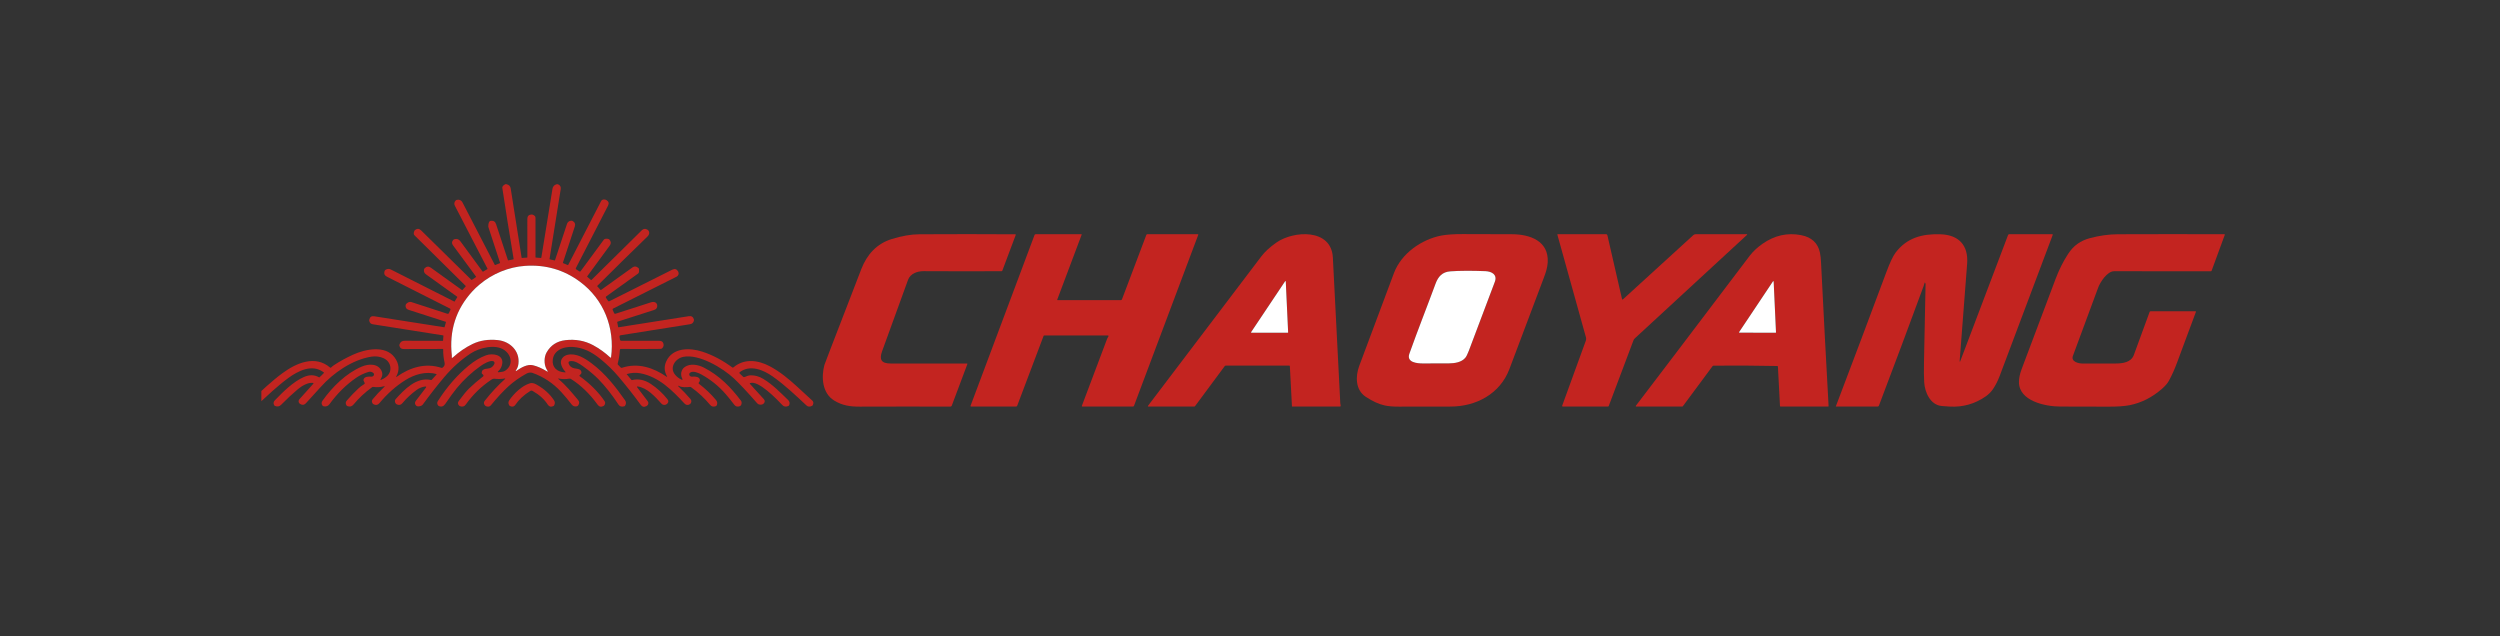 <svg width="110" height="28" viewBox="0 0 110 28" fill="none" xmlns="http://www.w3.org/2000/svg">
<rect x="0" y="0" width="110" height="28" fill="#333333" stroke="none"/>
<g clip-path="url(#clip0_983_1755)">
<path d="M17.45 16.582C18.044 16.162 18.719 15.956 19.418 16.184C19.438 16.191 19.456 16.188 19.473 16.176C19.552 16.118 19.582 16.044 19.561 15.953C19.517 15.762 19.497 15.569 19.501 15.373C19.501 15.371 19.5 15.368 19.5 15.366C19.499 15.364 19.497 15.361 19.495 15.36C19.494 15.358 19.492 15.356 19.489 15.355C19.487 15.355 19.485 15.354 19.482 15.354L17.76 15.358C17.66 15.359 17.598 15.311 17.574 15.215C17.569 15.195 17.57 15.175 17.576 15.156C17.612 15.047 17.689 14.992 17.805 14.993L19.476 14.997C19.481 14.997 19.486 14.995 19.489 14.992C19.493 14.988 19.495 14.983 19.496 14.979L19.511 14.779C19.512 14.765 19.506 14.758 19.492 14.756L16.404 14.268C16.319 14.255 16.268 14.207 16.249 14.124C16.244 14.102 16.244 14.081 16.25 14.06C16.276 13.945 16.348 13.897 16.466 13.916L19.549 14.4C19.555 14.401 19.559 14.399 19.561 14.392L19.622 14.176C19.624 14.168 19.621 14.162 19.612 14.158L17.979 13.633C17.884 13.603 17.84 13.539 17.846 13.441C17.85 13.383 17.897 13.334 17.986 13.295C18.021 13.28 18.061 13.278 18.098 13.29L19.678 13.804C19.714 13.815 19.74 13.804 19.755 13.77L19.816 13.638C19.829 13.609 19.821 13.587 19.793 13.573L17.024 12.174C16.918 12.121 16.884 12.038 16.921 11.927C16.928 11.906 16.941 11.889 16.959 11.876C17.036 11.823 17.117 11.817 17.201 11.86L19.987 13.268C19.994 13.272 20 13.27 20.004 13.264L20.119 13.079C20.121 13.075 20.122 13.07 20.121 13.066C20.12 13.061 20.117 13.057 20.113 13.054L18.741 12.069C18.666 12.015 18.639 11.943 18.658 11.853C18.663 11.833 18.672 11.815 18.687 11.801C18.771 11.717 18.861 11.71 18.958 11.779L20.326 12.762C20.333 12.768 20.34 12.767 20.347 12.761L20.495 12.595C20.498 12.591 20.498 12.588 20.494 12.584C19.725 11.827 18.971 11.082 18.233 10.349C18.194 10.31 18.195 10.245 18.235 10.154C18.241 10.141 18.25 10.13 18.261 10.121C18.355 10.048 18.444 10.054 18.529 10.137L20.738 12.31C20.746 12.319 20.755 12.319 20.765 12.313L20.942 12.191C20.945 12.189 20.947 12.185 20.948 12.181C20.948 12.177 20.948 12.173 20.945 12.169L19.931 10.793C19.869 10.708 19.874 10.628 19.947 10.551C19.957 10.54 19.971 10.532 19.986 10.527C20.098 10.493 20.188 10.522 20.256 10.616L21.234 11.948C21.236 11.951 21.24 11.954 21.245 11.954C21.249 11.955 21.254 11.954 21.258 11.952L21.445 11.841C21.453 11.836 21.454 11.829 21.45 11.822L20.016 9.057C19.971 8.97 19.983 8.892 20.051 8.821C20.067 8.805 20.087 8.795 20.11 8.791C20.221 8.773 20.302 8.814 20.353 8.913L21.769 11.652C21.771 11.655 21.774 11.658 21.778 11.66C21.782 11.661 21.787 11.661 21.791 11.66L21.992 11.582C22.003 11.578 22.006 11.571 22.002 11.561L21.488 9.989C21.486 9.981 21.485 9.972 21.485 9.964C21.484 9.807 21.522 9.725 21.598 9.716C21.715 9.702 21.791 9.751 21.827 9.862L22.349 11.447C22.351 11.455 22.356 11.458 22.364 11.456L22.59 11.412C22.598 11.41 22.601 11.405 22.6 11.397C22.427 10.359 22.262 9.317 22.102 8.271C22.094 8.214 22.132 8.162 22.215 8.115C22.236 8.103 22.257 8.099 22.281 8.104C22.391 8.127 22.454 8.188 22.47 8.288C22.635 9.322 22.796 10.339 22.951 11.338C22.951 11.341 22.953 11.345 22.956 11.347C22.958 11.349 22.962 11.35 22.965 11.35L23.193 11.333C23.2 11.333 23.204 11.329 23.204 11.321L23.203 9.633C23.203 9.508 23.266 9.443 23.392 9.438C23.407 9.437 23.421 9.44 23.434 9.444C23.519 9.476 23.561 9.521 23.562 9.579C23.563 10.151 23.563 10.731 23.562 11.318C23.562 11.327 23.567 11.332 23.577 11.333L23.797 11.35C23.802 11.351 23.807 11.349 23.811 11.346C23.815 11.343 23.818 11.338 23.819 11.333L24.309 8.307C24.326 8.205 24.385 8.139 24.485 8.109C24.516 8.101 24.545 8.103 24.572 8.118C24.653 8.161 24.686 8.228 24.672 8.318L24.179 11.398C24.178 11.405 24.181 11.409 24.187 11.41L24.407 11.461C24.413 11.462 24.417 11.46 24.419 11.454L24.946 9.858C24.975 9.771 25.035 9.722 25.127 9.711C25.152 9.708 25.174 9.712 25.195 9.723C25.294 9.779 25.326 9.861 25.29 9.969L24.769 11.554C24.766 11.566 24.769 11.574 24.78 11.579L24.978 11.662C24.982 11.664 24.987 11.664 24.992 11.663C24.996 11.661 25 11.658 25.002 11.654L26.447 8.852C26.458 8.83 26.474 8.812 26.495 8.798C26.516 8.785 26.54 8.777 26.564 8.775C26.606 8.773 26.645 8.782 26.68 8.802C26.783 8.862 26.807 8.945 26.753 9.05L25.339 11.795C25.326 11.819 25.332 11.838 25.354 11.852L25.49 11.94C25.513 11.955 25.533 11.952 25.549 11.93C25.878 11.482 26.217 11.021 26.566 10.549C26.599 10.504 26.666 10.492 26.766 10.513C26.785 10.517 26.8 10.525 26.812 10.539C26.889 10.627 26.896 10.714 26.833 10.8C26.505 11.244 26.174 11.697 25.838 12.157C25.835 12.16 25.834 12.164 25.835 12.169C25.835 12.173 25.837 12.177 25.84 12.18L26.001 12.319C26.009 12.326 26.017 12.326 26.025 12.318L28.24 10.132C28.31 10.062 28.39 10.052 28.477 10.1C28.6 10.167 28.584 10.314 28.495 10.401C27.783 11.091 27.044 11.817 26.279 12.58C26.274 12.585 26.273 12.59 26.279 12.596L26.424 12.757C26.43 12.764 26.437 12.765 26.445 12.759C26.919 12.421 27.381 12.089 27.831 11.765C27.914 11.705 28 11.714 28.09 11.791C28.104 11.803 28.112 11.818 28.114 11.838C28.128 11.942 28.116 12.009 28.076 12.037C27.628 12.36 27.162 12.694 26.68 13.038C26.653 13.058 26.649 13.081 26.667 13.108L26.75 13.232C26.768 13.258 26.791 13.265 26.82 13.25L29.579 11.867C29.689 11.811 29.775 11.837 29.837 11.943C29.839 11.947 29.842 11.951 29.844 11.956C29.863 11.994 29.866 12.039 29.852 12.08C29.839 12.12 29.809 12.154 29.77 12.174L26.982 13.574C26.971 13.58 26.962 13.59 26.957 13.603C26.953 13.615 26.953 13.628 26.959 13.64L27.022 13.781C27.027 13.791 27.035 13.8 27.045 13.804C27.055 13.809 27.067 13.809 27.078 13.806C27.601 13.637 28.127 13.468 28.654 13.299C28.771 13.261 28.906 13.301 28.918 13.437C28.926 13.539 28.881 13.606 28.782 13.638L27.171 14.154C27.166 14.155 27.162 14.158 27.16 14.162C27.158 14.166 27.157 14.171 27.158 14.175L27.198 14.388C27.2 14.398 27.205 14.402 27.215 14.4L30.311 13.912C30.425 13.895 30.498 13.941 30.53 14.05C30.535 14.071 30.535 14.091 30.531 14.112C30.509 14.201 30.452 14.252 30.361 14.266L27.314 14.75C27.272 14.757 27.253 14.781 27.26 14.823L27.277 14.935C27.283 14.976 27.306 14.996 27.348 14.996L29.003 14.995C29.124 14.995 29.19 15.054 29.2 15.174C29.201 15.188 29.2 15.201 29.196 15.215C29.171 15.305 29.126 15.351 29.059 15.351C28.494 15.358 27.914 15.358 27.32 15.353C27.309 15.352 27.298 15.357 27.289 15.364C27.281 15.372 27.276 15.383 27.275 15.394C27.262 15.606 27.23 15.806 27.179 15.995C27.173 16.015 27.178 16.034 27.193 16.049L27.31 16.17C27.327 16.186 27.346 16.191 27.367 16.183C28.067 15.95 28.743 16.174 29.327 16.573C29.359 16.595 29.365 16.589 29.347 16.556C29.224 16.339 29.214 16.119 29.317 15.896C29.598 15.285 30.354 15.296 30.899 15.472C31.348 15.617 31.788 15.849 32.22 16.167C32.237 16.18 32.255 16.179 32.271 16.165C32.737 15.771 33.331 15.832 33.862 16.111C34.313 16.348 34.705 16.674 35.086 17.023C35.3 17.219 35.518 17.419 35.739 17.624C35.795 17.675 35.802 17.742 35.762 17.824C35.755 17.837 35.745 17.848 35.732 17.855C35.635 17.909 35.551 17.903 35.481 17.837C35.004 17.391 34.552 16.959 34.008 16.571C33.589 16.273 33.008 16.032 32.551 16.373C32.546 16.377 32.542 16.381 32.539 16.387C32.536 16.392 32.535 16.398 32.535 16.404C32.534 16.409 32.535 16.415 32.537 16.421C32.539 16.426 32.543 16.431 32.547 16.435L32.696 16.577C32.715 16.594 32.736 16.599 32.759 16.59C32.846 16.559 32.925 16.517 33.02 16.514C33.216 16.509 33.403 16.561 33.583 16.67C34.005 16.926 34.324 17.262 34.676 17.599C34.739 17.659 34.757 17.73 34.73 17.811C34.722 17.837 34.706 17.855 34.683 17.865C34.579 17.911 34.492 17.896 34.421 17.82C34.191 17.576 33.367 16.715 33.003 16.857C32.985 16.864 32.982 16.875 32.995 16.889L33.605 17.558C33.663 17.622 33.664 17.686 33.607 17.75C33.566 17.797 33.503 17.814 33.418 17.801C33.38 17.796 33.345 17.776 33.319 17.747C32.891 17.257 32.549 16.892 32.294 16.652C31.812 16.2 30.76 15.562 30.067 15.701C29.712 15.772 29.446 16.171 29.701 16.483C29.773 16.572 29.863 16.643 29.97 16.697C30.031 16.729 30.047 16.714 30.016 16.652C29.933 16.484 29.962 16.27 30.124 16.152C30.365 15.977 30.72 16.046 30.968 16.173C31.648 16.52 32.148 17.029 32.605 17.635C32.622 17.659 32.632 17.688 32.632 17.718C32.631 17.798 32.605 17.849 32.555 17.87C32.453 17.913 32.37 17.891 32.303 17.803C32.184 17.644 32.061 17.492 31.937 17.348C31.632 16.995 31.275 16.706 30.867 16.48C30.746 16.413 30.491 16.297 30.364 16.399C30.281 16.465 30.347 16.583 30.449 16.573C30.574 16.561 30.821 16.57 30.792 16.754C30.789 16.773 30.781 16.79 30.767 16.803C30.753 16.818 30.744 16.835 30.741 16.855C30.738 16.868 30.742 16.879 30.753 16.887C31.04 17.105 31.291 17.344 31.506 17.604C31.559 17.669 31.572 17.74 31.544 17.819C31.534 17.845 31.517 17.863 31.494 17.872C31.392 17.911 31.31 17.892 31.247 17.817C31.001 17.521 30.722 17.262 30.41 17.039C30.394 17.028 30.377 17.023 30.358 17.024C30.209 17.038 30.003 17.057 29.871 16.979C29.866 16.975 29.86 16.974 29.853 16.974C29.831 16.975 29.828 16.983 29.845 16.998C30.037 17.177 30.215 17.363 30.38 17.557C30.428 17.614 30.433 17.675 30.395 17.739C30.384 17.758 30.371 17.772 30.355 17.783C30.266 17.84 30.187 17.83 30.115 17.753C29.581 17.179 28.997 16.584 28.186 16.427C27.986 16.388 27.783 16.398 27.576 16.459C27.576 16.459 27.575 16.459 27.575 16.46C27.574 16.46 27.574 16.461 27.574 16.461C27.574 16.462 27.574 16.463 27.574 16.463C27.574 16.464 27.574 16.465 27.575 16.465C27.642 16.548 27.711 16.631 27.78 16.713C27.788 16.723 27.799 16.726 27.811 16.723C28.088 16.656 28.363 16.712 28.636 16.893C28.922 17.083 29.167 17.31 29.372 17.573C29.421 17.636 29.419 17.697 29.364 17.756C29.356 17.763 29.349 17.771 29.34 17.777C29.307 17.806 29.263 17.82 29.219 17.817C29.175 17.814 29.134 17.794 29.105 17.762C28.825 17.452 28.477 17.061 28.052 17.003C28.047 17.003 28.043 17.004 28.04 17.006C28.036 17.007 28.033 17.01 28.031 17.014C28.029 17.017 28.027 17.021 28.028 17.026C28.028 17.03 28.029 17.034 28.032 17.037L28.501 17.656C28.516 17.677 28.526 17.701 28.528 17.727C28.53 17.752 28.524 17.778 28.512 17.801C28.496 17.83 28.473 17.852 28.444 17.868C28.343 17.923 28.259 17.904 28.191 17.811C27.897 17.408 27.577 17.001 27.233 16.593C26.985 16.298 26.706 16.026 26.396 15.777C26.209 15.627 26.027 15.511 25.849 15.429C25.477 15.257 24.939 15.174 24.582 15.408C24.431 15.508 24.344 15.646 24.322 15.823C24.278 16.169 24.521 16.371 24.859 16.385C24.888 16.387 24.893 16.376 24.874 16.355C24.77 16.239 24.706 16.122 24.684 16.003C24.648 15.815 24.788 15.656 24.966 15.613C25.352 15.521 25.733 15.763 26.036 15.991C26.629 16.436 27.065 16.991 27.5 17.608C27.554 17.686 27.556 17.765 27.506 17.846C27.496 17.863 27.481 17.874 27.462 17.879C27.35 17.91 27.268 17.885 27.215 17.804C26.933 17.374 26.639 17.001 26.331 16.685C26.163 16.512 25.938 16.323 25.657 16.118C25.496 16.001 25.268 15.849 25.07 15.894C25.06 15.896 25.051 15.9 25.043 15.906C25.035 15.912 25.028 15.919 25.023 15.928C25.018 15.937 25.015 15.946 25.014 15.956C25.013 15.966 25.014 15.976 25.017 15.985C25.055 16.109 25.143 16.183 25.28 16.208C25.402 16.229 25.58 16.229 25.584 16.394C25.585 16.413 25.579 16.43 25.567 16.444L25.496 16.522C25.495 16.524 25.494 16.526 25.493 16.528C25.492 16.531 25.492 16.533 25.492 16.535C25.493 16.538 25.493 16.54 25.494 16.542C25.496 16.544 25.497 16.546 25.499 16.547C25.962 16.881 26.331 17.25 26.605 17.655C26.615 17.669 26.622 17.686 26.625 17.703C26.628 17.721 26.628 17.739 26.624 17.756C26.611 17.811 26.585 17.849 26.547 17.868C26.445 17.918 26.362 17.897 26.295 17.806C25.952 17.33 25.562 16.953 25.125 16.676C25.101 16.661 25.076 16.656 25.049 16.661C24.892 16.688 24.735 16.686 24.578 16.655C24.548 16.649 24.544 16.656 24.568 16.675C24.917 16.965 25.167 17.28 25.441 17.608C25.501 17.68 25.499 17.758 25.435 17.844C25.423 17.86 25.405 17.871 25.382 17.877C25.287 17.899 25.21 17.871 25.151 17.794C24.997 17.593 24.841 17.408 24.685 17.238C24.33 16.854 23.91 16.577 23.426 16.406C23.345 16.378 23.243 16.396 23.168 16.437C22.859 16.608 22.595 16.794 22.375 16.995C22.132 17.218 21.872 17.499 21.594 17.838C21.581 17.854 21.564 17.867 21.545 17.877C21.526 17.886 21.506 17.891 21.485 17.891C21.418 17.892 21.368 17.873 21.333 17.832C21.278 17.767 21.277 17.701 21.329 17.634C21.611 17.277 21.907 16.958 22.219 16.678C22.244 16.656 22.24 16.647 22.206 16.653C22.051 16.683 21.928 16.681 21.771 16.665C21.719 16.659 21.672 16.671 21.629 16.7C21.184 16.995 20.807 17.36 20.497 17.796C20.433 17.887 20.348 17.913 20.243 17.873C20.223 17.866 20.206 17.854 20.192 17.837C20.138 17.777 20.135 17.713 20.183 17.648C20.368 17.394 20.522 17.207 20.646 17.087C20.817 16.922 21.022 16.745 21.261 16.559C21.275 16.547 21.279 16.533 21.273 16.516C21.262 16.491 21.245 16.472 21.222 16.458C21.208 16.45 21.2 16.438 21.198 16.422C21.176 16.268 21.322 16.227 21.444 16.22C21.582 16.213 21.7 16.137 21.753 16.006C21.758 15.995 21.761 15.982 21.76 15.97C21.759 15.957 21.756 15.945 21.75 15.933C21.744 15.922 21.736 15.912 21.726 15.905C21.716 15.897 21.704 15.892 21.692 15.889C21.543 15.854 21.278 16.011 21.159 16.095C20.764 16.372 20.41 16.7 20.098 17.079C19.967 17.238 19.798 17.47 19.591 17.773C19.517 17.88 19.427 17.913 19.321 17.872C19.305 17.866 19.292 17.856 19.281 17.843C19.228 17.78 19.223 17.714 19.268 17.645C19.664 17.023 20.118 16.502 20.63 16.082C20.879 15.877 21.129 15.729 21.378 15.636C21.651 15.533 22.153 15.59 22.1 15.994C22.082 16.126 22.028 16.234 21.937 16.319C21.886 16.366 21.895 16.386 21.964 16.378C22.056 16.367 22.157 16.36 22.233 16.308C22.589 16.066 22.515 15.629 22.189 15.402C21.789 15.123 21.08 15.309 20.715 15.548C20.293 15.823 19.901 16.174 19.542 16.599C19.242 16.953 18.93 17.352 18.605 17.797C18.585 17.825 18.557 17.846 18.525 17.857C18.425 17.893 18.355 17.89 18.313 17.85C18.245 17.783 18.24 17.711 18.298 17.635L18.735 17.063C18.769 17.018 18.758 17 18.702 17.007C18.573 17.023 18.445 17.075 18.341 17.15C18.101 17.323 17.889 17.52 17.706 17.739C17.636 17.823 17.553 17.84 17.455 17.79C17.414 17.769 17.389 17.73 17.379 17.671C17.375 17.651 17.376 17.631 17.382 17.612C17.387 17.593 17.397 17.575 17.41 17.56C17.791 17.14 18.326 16.573 18.968 16.721C18.98 16.724 18.99 16.721 18.998 16.711L19.211 16.475C19.212 16.474 19.213 16.473 19.213 16.471C19.214 16.47 19.214 16.468 19.213 16.467C19.213 16.465 19.212 16.464 19.211 16.463C19.21 16.462 19.208 16.461 19.207 16.461C18.74 16.322 18.232 16.476 17.832 16.728C17.416 16.99 17.037 17.326 16.695 17.738C16.624 17.823 16.539 17.84 16.44 17.79C16.419 17.779 16.402 17.763 16.389 17.742C16.351 17.68 16.355 17.621 16.401 17.565C16.549 17.384 16.717 17.205 16.904 17.028C16.94 16.994 16.934 16.983 16.886 16.997C16.741 17.038 16.586 17.048 16.422 17.024C16.404 17.022 16.389 17.025 16.374 17.035C16.057 17.266 15.784 17.521 15.555 17.799C15.484 17.886 15.395 17.909 15.29 17.87C15.271 17.863 15.256 17.851 15.245 17.834C15.197 17.761 15.201 17.691 15.259 17.625C15.408 17.451 15.574 17.277 15.757 17.104C15.835 17.03 15.925 16.962 16.028 16.9C16.049 16.887 16.055 16.869 16.044 16.846L16 16.752C15.992 16.736 15.991 16.72 15.995 16.704C16.025 16.566 16.219 16.562 16.333 16.573C16.434 16.583 16.509 16.465 16.412 16.398C16.347 16.354 16.276 16.343 16.2 16.368C16.007 16.429 15.834 16.512 15.679 16.618C15.236 16.921 14.844 17.307 14.502 17.778C14.438 17.866 14.353 17.899 14.246 17.879C14.217 17.873 14.195 17.857 14.179 17.831C14.139 17.763 14.142 17.698 14.188 17.634C14.627 17.018 15.219 16.432 15.91 16.133C16.211 16.003 16.642 15.98 16.794 16.333C16.843 16.445 16.829 16.559 16.753 16.674C16.727 16.715 16.736 16.726 16.781 16.707C17.002 16.613 17.195 16.446 17.179 16.188C17.153 15.772 16.694 15.635 16.333 15.694C15.49 15.833 14.666 16.406 14.101 17.039C13.89 17.276 13.676 17.511 13.46 17.743C13.386 17.823 13.302 17.834 13.21 17.776C13.2 17.769 13.19 17.762 13.182 17.755C13.155 17.731 13.14 17.699 13.138 17.664C13.136 17.63 13.148 17.596 13.171 17.57L13.777 16.895C13.804 16.865 13.797 16.849 13.757 16.845C13.536 16.826 13.277 16.982 13.103 17.127C12.881 17.313 12.636 17.541 12.37 17.81C12.292 17.889 12.201 17.906 12.099 17.86C12.081 17.852 12.068 17.84 12.06 17.823C12.022 17.747 12.032 17.678 12.091 17.617C12.456 17.24 12.899 16.793 13.382 16.584C13.62 16.482 13.838 16.488 14.036 16.602C14.044 16.607 14.051 16.606 14.057 16.6C14.127 16.541 14.193 16.475 14.257 16.404C14.258 16.403 14.258 16.402 14.258 16.401C14.259 16.4 14.259 16.398 14.259 16.397C14.258 16.396 14.258 16.395 14.258 16.394C14.257 16.393 14.256 16.392 14.255 16.392C13.746 15.993 13.12 16.313 12.675 16.64C12.183 17.003 11.751 17.42 11.31 17.83C11.228 17.905 11.141 17.912 11.049 17.85C11.037 17.842 11.027 17.831 11.021 17.817C10.984 17.74 10.996 17.673 11.059 17.614C11.508 17.196 11.961 16.761 12.443 16.409C13.033 15.977 13.866 15.607 14.524 16.173C14.539 16.186 14.554 16.186 14.568 16.171C14.606 16.132 14.649 16.098 14.695 16.067C14.953 15.897 15.232 15.743 15.533 15.606C16.061 15.364 16.952 15.175 17.359 15.723C17.565 16.001 17.591 16.282 17.435 16.568C17.421 16.594 17.426 16.599 17.45 16.582ZM22.812 16.001C22.801 16.102 22.769 16.192 22.717 16.27C22.673 16.335 22.684 16.346 22.749 16.3C22.938 16.169 23.205 16.015 23.447 16.07C23.641 16.115 23.852 16.207 24.078 16.347C24.106 16.364 24.113 16.358 24.096 16.329C24.079 16.299 24.062 16.268 24.044 16.235C23.924 16.012 23.941 15.698 24.051 15.506C24.23 15.19 24.506 15.01 24.879 14.967C25.32 14.916 25.726 14.989 26.096 15.187C26.369 15.334 26.622 15.516 26.854 15.732C26.857 15.735 26.86 15.736 26.863 15.737C26.867 15.738 26.871 15.738 26.874 15.736C26.878 15.735 26.881 15.733 26.883 15.73C26.885 15.727 26.887 15.724 26.887 15.72C27.058 14.43 26.572 13.177 25.516 12.395C24.808 11.869 24.004 11.637 23.104 11.698C22.389 11.746 21.668 12.039 21.101 12.518C20.979 12.62 20.874 12.719 20.788 12.814C20.061 13.606 19.759 14.551 19.881 15.649C19.882 15.664 19.882 15.679 19.88 15.694C19.871 15.754 19.889 15.763 19.935 15.722C20.199 15.48 20.485 15.285 20.793 15.136C21.118 14.979 21.486 14.921 21.9 14.964C22.441 15.019 22.876 15.441 22.812 16.001Z" fill="#C32420"/>
<path d="M44.692 10.338L44.104 11.905C44.101 11.913 44.096 11.92 44.089 11.925C44.081 11.93 44.073 11.933 44.065 11.933C42.919 11.938 41.776 11.937 40.633 11.931C40.359 11.929 40.051 12.044 39.954 12.313C39.584 13.332 39.204 14.378 38.814 15.45C38.677 15.827 38.782 15.994 39.189 15.994C40.267 15.994 41.385 15.994 42.543 15.994C42.564 15.994 42.571 16.004 42.563 16.023L41.88 17.843C41.868 17.875 41.844 17.891 41.81 17.891C40.581 17.887 39.258 17.887 37.84 17.892C37.403 17.894 37.063 17.843 36.703 17.623C36.171 17.298 36.133 16.584 36.274 16.057C36.279 16.036 36.363 15.815 36.526 15.393C36.948 14.294 37.405 13.11 37.897 11.841C38.141 11.21 38.567 10.725 39.235 10.518C39.681 10.38 40.086 10.31 40.449 10.308C41.889 10.3 43.297 10.3 44.672 10.309C44.675 10.309 44.678 10.309 44.682 10.311C44.685 10.313 44.687 10.315 44.689 10.318C44.691 10.321 44.693 10.324 44.693 10.328C44.693 10.331 44.693 10.334 44.692 10.338Z" fill="#C32420"/>
<path d="M46.535 13.206H49.315C49.326 13.206 49.337 13.202 49.346 13.196C49.355 13.19 49.363 13.181 49.367 13.171L50.439 10.335C50.446 10.316 50.46 10.306 50.481 10.306L52.704 10.305C52.707 10.305 52.711 10.306 52.714 10.307C52.716 10.309 52.719 10.311 52.721 10.313C52.723 10.316 52.724 10.319 52.724 10.322C52.725 10.326 52.724 10.329 52.723 10.332L49.897 17.853C49.888 17.877 49.871 17.889 49.845 17.889L47.633 17.889C47.604 17.889 47.594 17.876 47.605 17.849C47.986 16.84 48.354 15.865 48.707 14.924C48.724 14.881 48.745 14.84 48.771 14.801C48.774 14.797 48.775 14.793 48.776 14.788C48.776 14.783 48.775 14.779 48.773 14.775C48.77 14.771 48.767 14.767 48.763 14.765C48.759 14.762 48.755 14.761 48.75 14.761L45.948 14.761C45.933 14.761 45.922 14.769 45.917 14.783L44.757 17.853C44.753 17.863 44.746 17.872 44.737 17.879C44.727 17.885 44.716 17.889 44.705 17.889H42.728C42.724 17.889 42.72 17.888 42.716 17.886C42.712 17.884 42.709 17.881 42.707 17.878C42.705 17.875 42.703 17.871 42.703 17.867C42.702 17.863 42.703 17.859 42.704 17.855L45.52 10.339C45.524 10.329 45.531 10.321 45.539 10.315C45.548 10.309 45.558 10.306 45.568 10.306H47.579C47.581 10.306 47.584 10.307 47.586 10.308C47.588 10.309 47.59 10.31 47.591 10.312C47.593 10.315 47.594 10.317 47.594 10.319C47.594 10.322 47.594 10.324 47.593 10.326L46.519 13.182C46.518 13.185 46.518 13.188 46.518 13.191C46.518 13.193 46.519 13.196 46.521 13.198C46.523 13.201 46.525 13.203 46.527 13.204C46.53 13.205 46.533 13.206 46.535 13.206Z" fill="#C32420"/>
<path d="M56.722 16.086H53.937C53.916 16.086 53.898 16.095 53.885 16.112L52.583 17.869C52.578 17.875 52.572 17.88 52.565 17.884C52.558 17.887 52.55 17.889 52.542 17.889L50.525 17.889C50.522 17.889 50.518 17.888 50.515 17.886C50.512 17.884 50.51 17.881 50.508 17.878C50.507 17.875 50.506 17.872 50.506 17.868C50.506 17.864 50.508 17.861 50.51 17.858C52.192 15.638 53.853 13.449 55.492 11.289C55.652 11.077 55.876 10.871 56.163 10.671C56.917 10.145 58.58 10.042 58.646 11.334C58.762 13.559 58.871 15.691 58.972 17.732C58.974 17.772 58.98 17.811 58.989 17.847C58.99 17.852 58.99 17.857 58.989 17.862C58.988 17.867 58.986 17.872 58.983 17.875C58.98 17.879 58.976 17.883 58.971 17.885C58.967 17.887 58.962 17.888 58.957 17.888L56.859 17.889C56.851 17.889 56.846 17.885 56.846 17.877L56.754 16.116C56.753 16.096 56.742 16.086 56.722 16.086ZM55.048 14.614C55.046 14.616 55.045 14.619 55.045 14.622C55.045 14.625 55.046 14.628 55.047 14.63C55.049 14.633 55.051 14.635 55.053 14.636C55.056 14.638 55.058 14.639 55.061 14.639L56.662 14.64C56.664 14.64 56.666 14.639 56.668 14.638C56.67 14.637 56.672 14.636 56.673 14.635C56.675 14.633 56.676 14.632 56.677 14.63C56.677 14.627 56.678 14.625 56.678 14.623L56.574 12.384C56.574 12.38 56.573 12.377 56.571 12.374C56.569 12.372 56.566 12.37 56.562 12.369C56.559 12.368 56.556 12.368 56.552 12.369C56.549 12.37 56.546 12.373 56.544 12.376L55.048 14.614Z" fill="#C32420"/>
<path d="M66.416 16.234C66.004 17.332 64.945 17.891 63.817 17.889C63.158 17.887 62.405 17.888 61.557 17.892C61.298 17.893 61.087 17.875 60.924 17.839C60.667 17.782 60.39 17.655 60.093 17.459C59.627 17.152 59.64 16.547 59.807 16.098C60.318 14.73 60.827 13.37 61.333 12.017C61.659 11.149 62.55 10.532 63.417 10.365C63.648 10.321 63.965 10.299 64.367 10.3C65.177 10.303 65.899 10.305 66.531 10.306C67.322 10.309 68.148 10.603 68.1 11.536C68.088 11.771 68.016 11.991 67.931 12.215C67.4 13.62 66.895 14.959 66.416 16.234ZM63.162 12.487C62.788 13.504 62.37 14.553 62.013 15.561C61.874 15.952 62.355 15.99 62.598 15.992C62.988 15.995 63.373 15.994 63.751 15.989C64.015 15.986 64.305 15.941 64.472 15.745C64.519 15.69 64.57 15.587 64.627 15.438C64.993 14.462 65.376 13.45 65.773 12.4C65.895 12.081 65.632 11.942 65.363 11.931C64.755 11.907 64.239 11.909 63.814 11.939C63.464 11.963 63.279 12.166 63.162 12.487Z" fill="#C32420"/>
<path d="M71.386 13.178C71.393 13.182 71.399 13.181 71.405 13.176L74.508 10.344C74.535 10.32 74.57 10.306 74.607 10.306L76.844 10.305C76.882 10.305 76.887 10.318 76.859 10.343L71.931 14.889C71.904 14.914 71.883 14.944 71.871 14.979L70.785 17.863C70.779 17.88 70.766 17.889 70.748 17.889L68.764 17.889C68.76 17.889 68.755 17.888 68.751 17.886C68.746 17.884 68.743 17.881 68.74 17.877C68.737 17.873 68.736 17.869 68.735 17.864C68.734 17.859 68.735 17.855 68.736 17.85L69.777 14.989C69.794 14.943 69.796 14.894 69.783 14.847L68.525 10.329C68.525 10.326 68.525 10.323 68.525 10.32C68.526 10.317 68.527 10.314 68.529 10.312C68.53 10.31 68.533 10.308 68.535 10.307C68.538 10.306 68.541 10.305 68.543 10.305L70.673 10.306C70.685 10.306 70.697 10.31 70.706 10.317C70.715 10.325 70.722 10.335 70.724 10.346C70.94 11.288 71.155 12.224 71.368 13.155C71.37 13.164 71.376 13.171 71.386 13.178Z" fill="#C32420"/>
<path d="M78.229 16.135C78.228 16.115 78.217 16.104 78.197 16.104C77.217 16.084 76.283 16.08 75.395 16.089C75.377 16.089 75.363 16.096 75.352 16.111L74.047 17.872C74.043 17.877 74.038 17.881 74.032 17.884C74.026 17.887 74.02 17.889 74.013 17.889H71.994C71.99 17.889 71.986 17.888 71.983 17.886C71.98 17.884 71.977 17.881 71.975 17.877C71.973 17.873 71.973 17.87 71.973 17.866C71.973 17.862 71.975 17.858 71.977 17.855C72.496 17.178 73.088 16.401 73.752 15.522C74.825 14.101 75.903 12.679 76.986 11.255C77.133 11.063 77.323 10.885 77.555 10.724C78.083 10.356 78.647 10.23 79.247 10.346C79.713 10.437 79.99 10.695 80.078 11.12C80.101 11.235 80.117 11.367 80.124 11.517C80.237 13.784 80.349 15.9 80.458 17.866C80.458 17.869 80.458 17.872 80.457 17.874C80.456 17.877 80.454 17.88 80.452 17.882C80.45 17.884 80.448 17.885 80.445 17.886C80.443 17.887 80.44 17.888 80.437 17.888L78.349 17.889C78.33 17.889 78.32 17.88 78.319 17.861L78.229 16.135ZM76.52 14.612C76.518 14.614 76.517 14.617 76.517 14.62C76.517 14.623 76.518 14.626 76.519 14.629C76.52 14.631 76.522 14.634 76.525 14.635C76.528 14.637 76.531 14.638 76.534 14.638L78.127 14.64C78.129 14.64 78.132 14.64 78.134 14.639C78.136 14.638 78.138 14.637 78.139 14.635C78.141 14.633 78.142 14.631 78.143 14.629C78.143 14.627 78.144 14.625 78.144 14.623L78.041 12.386C78.041 12.383 78.039 12.38 78.037 12.377C78.035 12.374 78.032 12.373 78.029 12.372C78.026 12.371 78.022 12.371 78.019 12.372C78.016 12.373 78.013 12.375 78.011 12.378L76.52 14.612Z" fill="#C32420"/>
<path d="M84.683 12.446C84.67 12.496 84.656 12.543 84.64 12.586C84.035 14.233 83.379 15.988 82.672 17.85C82.668 17.861 82.66 17.871 82.65 17.878C82.64 17.885 82.628 17.889 82.615 17.889L80.79 17.889C80.788 17.889 80.786 17.889 80.784 17.888C80.783 17.887 80.781 17.886 80.78 17.884C80.779 17.883 80.779 17.881 80.778 17.88C80.778 17.878 80.779 17.876 80.779 17.874C81.523 15.917 82.263 13.951 82.998 11.978C83.158 11.55 83.293 11.263 83.404 11.117C83.907 10.456 84.582 10.282 85.382 10.308C86.195 10.335 86.615 10.802 86.554 11.606C86.448 13.033 86.338 14.458 86.225 15.881C86.224 15.894 86.226 15.904 86.233 15.911C86.233 15.912 86.234 15.912 86.236 15.912C86.237 15.913 86.238 15.913 86.239 15.913C86.24 15.912 86.242 15.912 86.242 15.911C86.243 15.91 86.244 15.909 86.245 15.908L88.355 10.341C88.364 10.317 88.381 10.305 88.406 10.305H90.299C90.302 10.306 90.306 10.306 90.309 10.308C90.312 10.31 90.315 10.312 90.317 10.315C90.32 10.318 90.321 10.322 90.321 10.325C90.322 10.329 90.322 10.333 90.32 10.336C89.574 12.31 88.794 14.383 87.981 16.555C87.905 16.756 87.81 16.942 87.697 17.112C87.61 17.242 87.499 17.354 87.365 17.446C86.892 17.772 86.369 17.92 85.795 17.89C85.675 17.884 85.555 17.875 85.436 17.864C84.929 17.817 84.692 17.255 84.665 16.824C84.651 16.593 84.648 16.291 84.656 15.918C84.682 14.725 84.705 13.59 84.725 12.513C84.726 12.488 84.72 12.464 84.707 12.443C84.696 12.425 84.688 12.425 84.683 12.446Z" fill="#C32420"/>
<path d="M90.45 12.261C90.594 11.882 90.775 11.511 90.996 11.174C91.237 10.805 91.537 10.59 91.964 10.476C92.383 10.365 92.793 10.308 93.195 10.307C94.754 10.301 96.312 10.301 97.87 10.306C97.873 10.306 97.877 10.307 97.88 10.309C97.883 10.31 97.885 10.312 97.887 10.315C97.889 10.318 97.891 10.321 97.891 10.325C97.891 10.328 97.891 10.331 97.89 10.335L97.311 11.912C97.305 11.927 97.293 11.935 97.276 11.935C95.862 11.934 94.443 11.934 93.019 11.934C92.718 11.934 92.408 12.413 92.319 12.656C91.973 13.599 91.603 14.6 91.207 15.661C91.115 15.91 91.447 15.994 91.621 15.995C92.111 15.995 92.603 15.995 93.094 15.994C93.392 15.993 93.766 15.947 93.887 15.624C94.11 15.028 94.342 14.395 94.583 13.725C94.586 13.716 94.592 13.709 94.599 13.704C94.607 13.699 94.616 13.696 94.625 13.696L96.604 13.697C96.607 13.697 96.61 13.697 96.612 13.699C96.615 13.7 96.617 13.702 96.619 13.704C96.62 13.707 96.621 13.709 96.622 13.712C96.622 13.715 96.622 13.718 96.621 13.721C96.335 14.488 96.057 15.237 95.786 15.966C95.68 16.254 95.561 16.516 95.431 16.754C95.372 16.864 95.272 16.98 95.133 17.102C94.7 17.483 94.222 17.725 93.7 17.829C93.47 17.874 93.147 17.896 92.732 17.893C92 17.888 91.306 17.887 90.65 17.888C90.008 17.889 88.831 17.65 88.834 16.809C88.834 16.639 88.874 16.448 88.953 16.238C89.443 14.931 89.942 13.606 90.45 12.261Z" fill="#C32420"/>
<path d="M22.812 16.001C22.876 15.441 22.441 15.019 21.9 14.964C21.486 14.921 21.118 14.979 20.793 15.136C20.485 15.285 20.199 15.48 19.934 15.722C19.889 15.763 19.871 15.754 19.88 15.694C19.882 15.679 19.882 15.664 19.881 15.649C19.759 14.551 20.061 13.606 20.788 12.814C20.874 12.719 20.979 12.62 21.101 12.518C21.668 12.039 22.389 11.746 23.104 11.698C24.004 11.637 24.808 11.869 25.516 12.395C26.572 13.177 27.058 14.43 26.887 15.72C26.887 15.724 26.885 15.727 26.883 15.73C26.881 15.733 26.878 15.735 26.874 15.736C26.871 15.738 26.867 15.738 26.863 15.737C26.86 15.736 26.857 15.735 26.854 15.732C26.622 15.516 26.369 15.334 26.096 15.187C25.726 14.989 25.32 14.916 24.879 14.967C24.506 15.01 24.23 15.19 24.051 15.506C23.941 15.698 23.924 16.012 24.044 16.235C24.062 16.268 24.079 16.299 24.096 16.329C24.113 16.358 24.106 16.364 24.078 16.347C23.852 16.207 23.641 16.115 23.447 16.07C23.204 16.015 22.938 16.169 22.749 16.3C22.684 16.346 22.673 16.335 22.717 16.27C22.769 16.192 22.801 16.102 22.812 16.001Z" fill="white"/>
<path d="M62.013 15.561C62.37 14.553 62.788 13.504 63.162 12.487C63.279 12.166 63.464 11.963 63.814 11.939C64.239 11.909 64.755 11.907 65.363 11.931C65.632 11.942 65.895 12.081 65.773 12.4C65.376 13.45 64.993 14.462 64.627 15.438C64.57 15.587 64.519 15.69 64.472 15.745C64.305 15.941 64.015 15.986 63.751 15.989C63.373 15.994 62.988 15.995 62.598 15.992C62.355 15.99 61.874 15.952 62.013 15.561Z" fill="white"/>
<path d="M55.048 14.614L56.544 12.376C56.546 12.373 56.549 12.37 56.552 12.369C56.556 12.368 56.559 12.368 56.562 12.369C56.566 12.37 56.569 12.372 56.571 12.374C56.573 12.377 56.574 12.38 56.574 12.384L56.678 14.623C56.678 14.625 56.677 14.627 56.677 14.63C56.676 14.632 56.675 14.633 56.673 14.635C56.672 14.636 56.67 14.637 56.668 14.638C56.666 14.639 56.664 14.64 56.662 14.64L55.061 14.639C55.059 14.639 55.056 14.638 55.053 14.636C55.051 14.635 55.049 14.633 55.047 14.63C55.046 14.628 55.045 14.625 55.045 14.622C55.045 14.619 55.046 14.616 55.048 14.614Z" fill="white"/>
<path d="M76.52 14.612L78.011 12.378C78.013 12.375 78.016 12.373 78.019 12.372C78.022 12.371 78.025 12.371 78.029 12.372C78.032 12.373 78.035 12.374 78.037 12.377C78.039 12.38 78.041 12.383 78.041 12.386L78.144 14.623C78.144 14.625 78.143 14.627 78.143 14.629C78.142 14.631 78.141 14.633 78.139 14.635C78.138 14.637 78.136 14.638 78.134 14.639C78.132 14.64 78.129 14.64 78.127 14.64L76.533 14.638C76.53 14.637 76.528 14.637 76.525 14.635C76.522 14.634 76.52 14.631 76.519 14.629C76.518 14.626 76.517 14.623 76.517 14.62C76.517 14.617 76.518 14.614 76.52 14.612Z" fill="white"/>
<path d="M23.434 17.201C23.4 17.181 23.366 17.182 23.332 17.203C23.048 17.379 22.83 17.581 22.679 17.809C22.622 17.895 22.544 17.915 22.445 17.868C22.425 17.858 22.409 17.843 22.398 17.822C22.358 17.748 22.363 17.677 22.41 17.609C22.614 17.314 22.965 16.969 23.321 16.864C23.399 16.841 23.488 16.857 23.587 16.91C23.928 17.096 24.193 17.332 24.38 17.619C24.423 17.684 24.424 17.756 24.383 17.833C24.374 17.85 24.361 17.862 24.345 17.869C24.243 17.916 24.161 17.893 24.099 17.799C23.948 17.566 23.726 17.366 23.434 17.201Z" fill="#C32420"/>
</g>
<defs>
<clipPath id="clip0_983_1755">
<rect width="87" height="22.265" fill="white" transform="translate(11.5 2.868)"/>
</clipPath>
</defs>
</svg>
